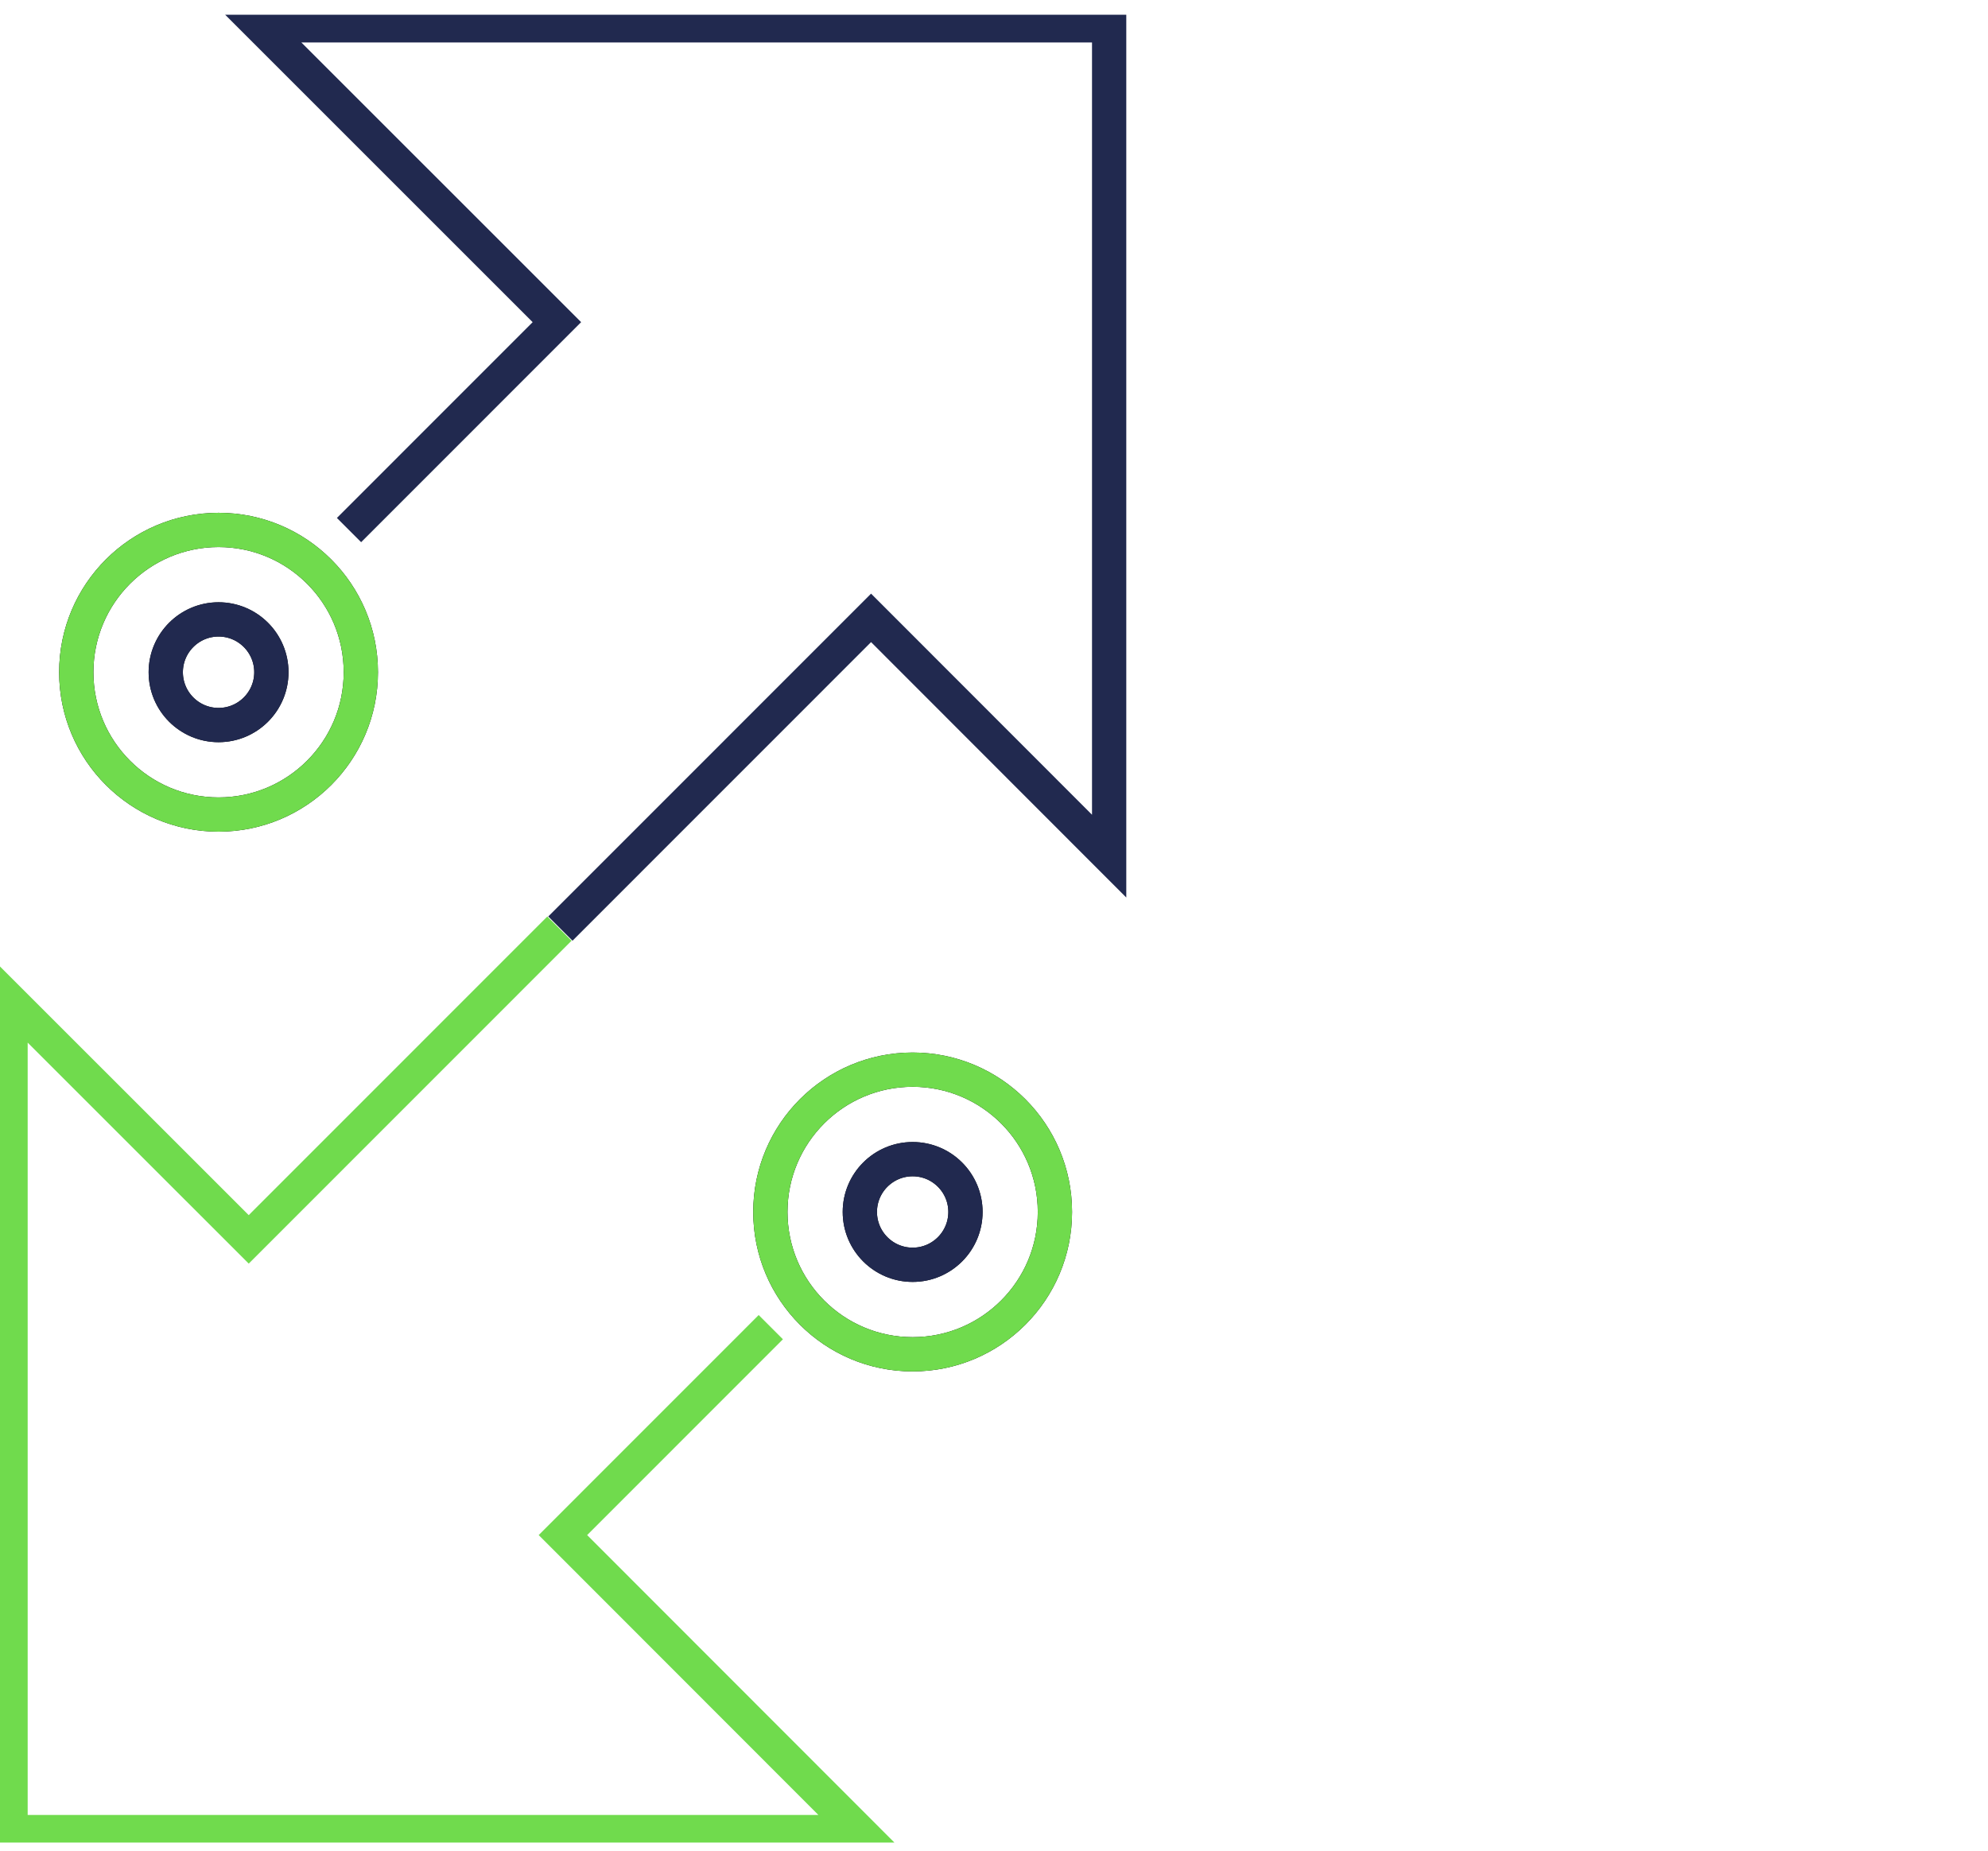 <svg width="87" height="81" viewBox="0 0 87 81" fill="none" xmlns="http://www.w3.org/2000/svg">
<g clip-path="url(#clip0_15153_473)">
<path d="M15.274 23.2L24.371 14.1L11.377 1.108H48.539V37.471L38.12 27.043L24.524 40.643" stroke="#21294F" stroke-width="1.5" stroke-miterlimit="10"/>
<path d="M33.732 58.087L24.635 67.187L37.623 80.186H0.461V43.823L10.885 54.245L24.482 40.644" stroke="#70DB4D" stroke-width="1.5" stroke-miterlimit="10"/>
<path d="M39.939 59.274C43.378 59.274 46.166 56.485 46.166 53.045C46.166 49.605 43.378 46.817 39.939 46.817C36.501 46.817 33.713 49.605 33.713 53.045C33.713 56.485 36.501 59.274 39.939 59.274Z" stroke="black" stroke-width="1.5" stroke-miterlimit="10"/>
<path d="M39.94 55.357C41.216 55.357 42.251 54.322 42.251 53.045C42.251 51.769 41.216 50.734 39.94 50.734C38.664 50.734 37.629 51.769 37.629 53.045C37.629 54.322 38.664 55.357 39.94 55.357Z" stroke="black" stroke-width="1.5" stroke-miterlimit="10"/>
<path d="M39.939 59.274C43.378 59.274 46.166 56.485 46.166 53.045C46.166 49.605 43.378 46.817 39.939 46.817C36.501 46.817 33.713 49.605 33.713 53.045C33.713 56.485 36.501 59.274 39.939 59.274Z" stroke="#70DB4D" stroke-width="1.5" stroke-miterlimit="10"/>
<path d="M39.94 55.357C41.216 55.357 42.251 54.322 42.251 53.045C42.251 51.769 41.216 50.734 39.94 50.734C38.664 50.734 37.629 51.769 37.629 53.045C37.629 54.322 38.664 55.357 39.94 55.357Z" stroke="#21294F" stroke-width="1.5" stroke-miterlimit="10"/>
<path d="M9.564 35.651C13.003 35.651 15.791 32.862 15.791 29.422C15.791 25.982 13.003 23.194 9.564 23.194C6.126 23.194 3.338 25.982 3.338 29.422C3.338 32.862 6.126 35.651 9.564 35.651Z" stroke="black" stroke-width="1.5" stroke-miterlimit="10"/>
<path d="M9.565 31.734C10.841 31.734 11.876 30.699 11.876 29.422C11.876 28.146 10.841 27.11 9.565 27.11C8.289 27.11 7.254 28.146 7.254 29.422C7.254 30.699 8.289 31.734 9.565 31.734Z" stroke="black" stroke-width="1.5" stroke-miterlimit="10"/>
<path d="M9.564 35.651C13.003 35.651 15.791 32.862 15.791 29.422C15.791 25.982 13.003 23.194 9.564 23.194C6.126 23.194 3.338 25.982 3.338 29.422C3.338 32.862 6.126 35.651 9.564 35.651Z" stroke="#70DB4D" stroke-width="1.5" stroke-miterlimit="10"/>
<path d="M9.565 31.734C10.841 31.734 11.876 30.699 11.876 29.422C11.876 28.146 10.841 27.11 9.565 27.11C8.289 27.11 7.254 28.146 7.254 29.422C7.254 30.699 8.289 31.734 9.565 31.734Z" stroke="#21294F" stroke-width="1.5" stroke-miterlimit="10"/>
</g>
<defs>
<clipPath id="clip0_15153_473">
<rect width="87" height="80" fill="white" transform="translate(0 0.646)"/>
</clipPath>
</defs>
</svg>
